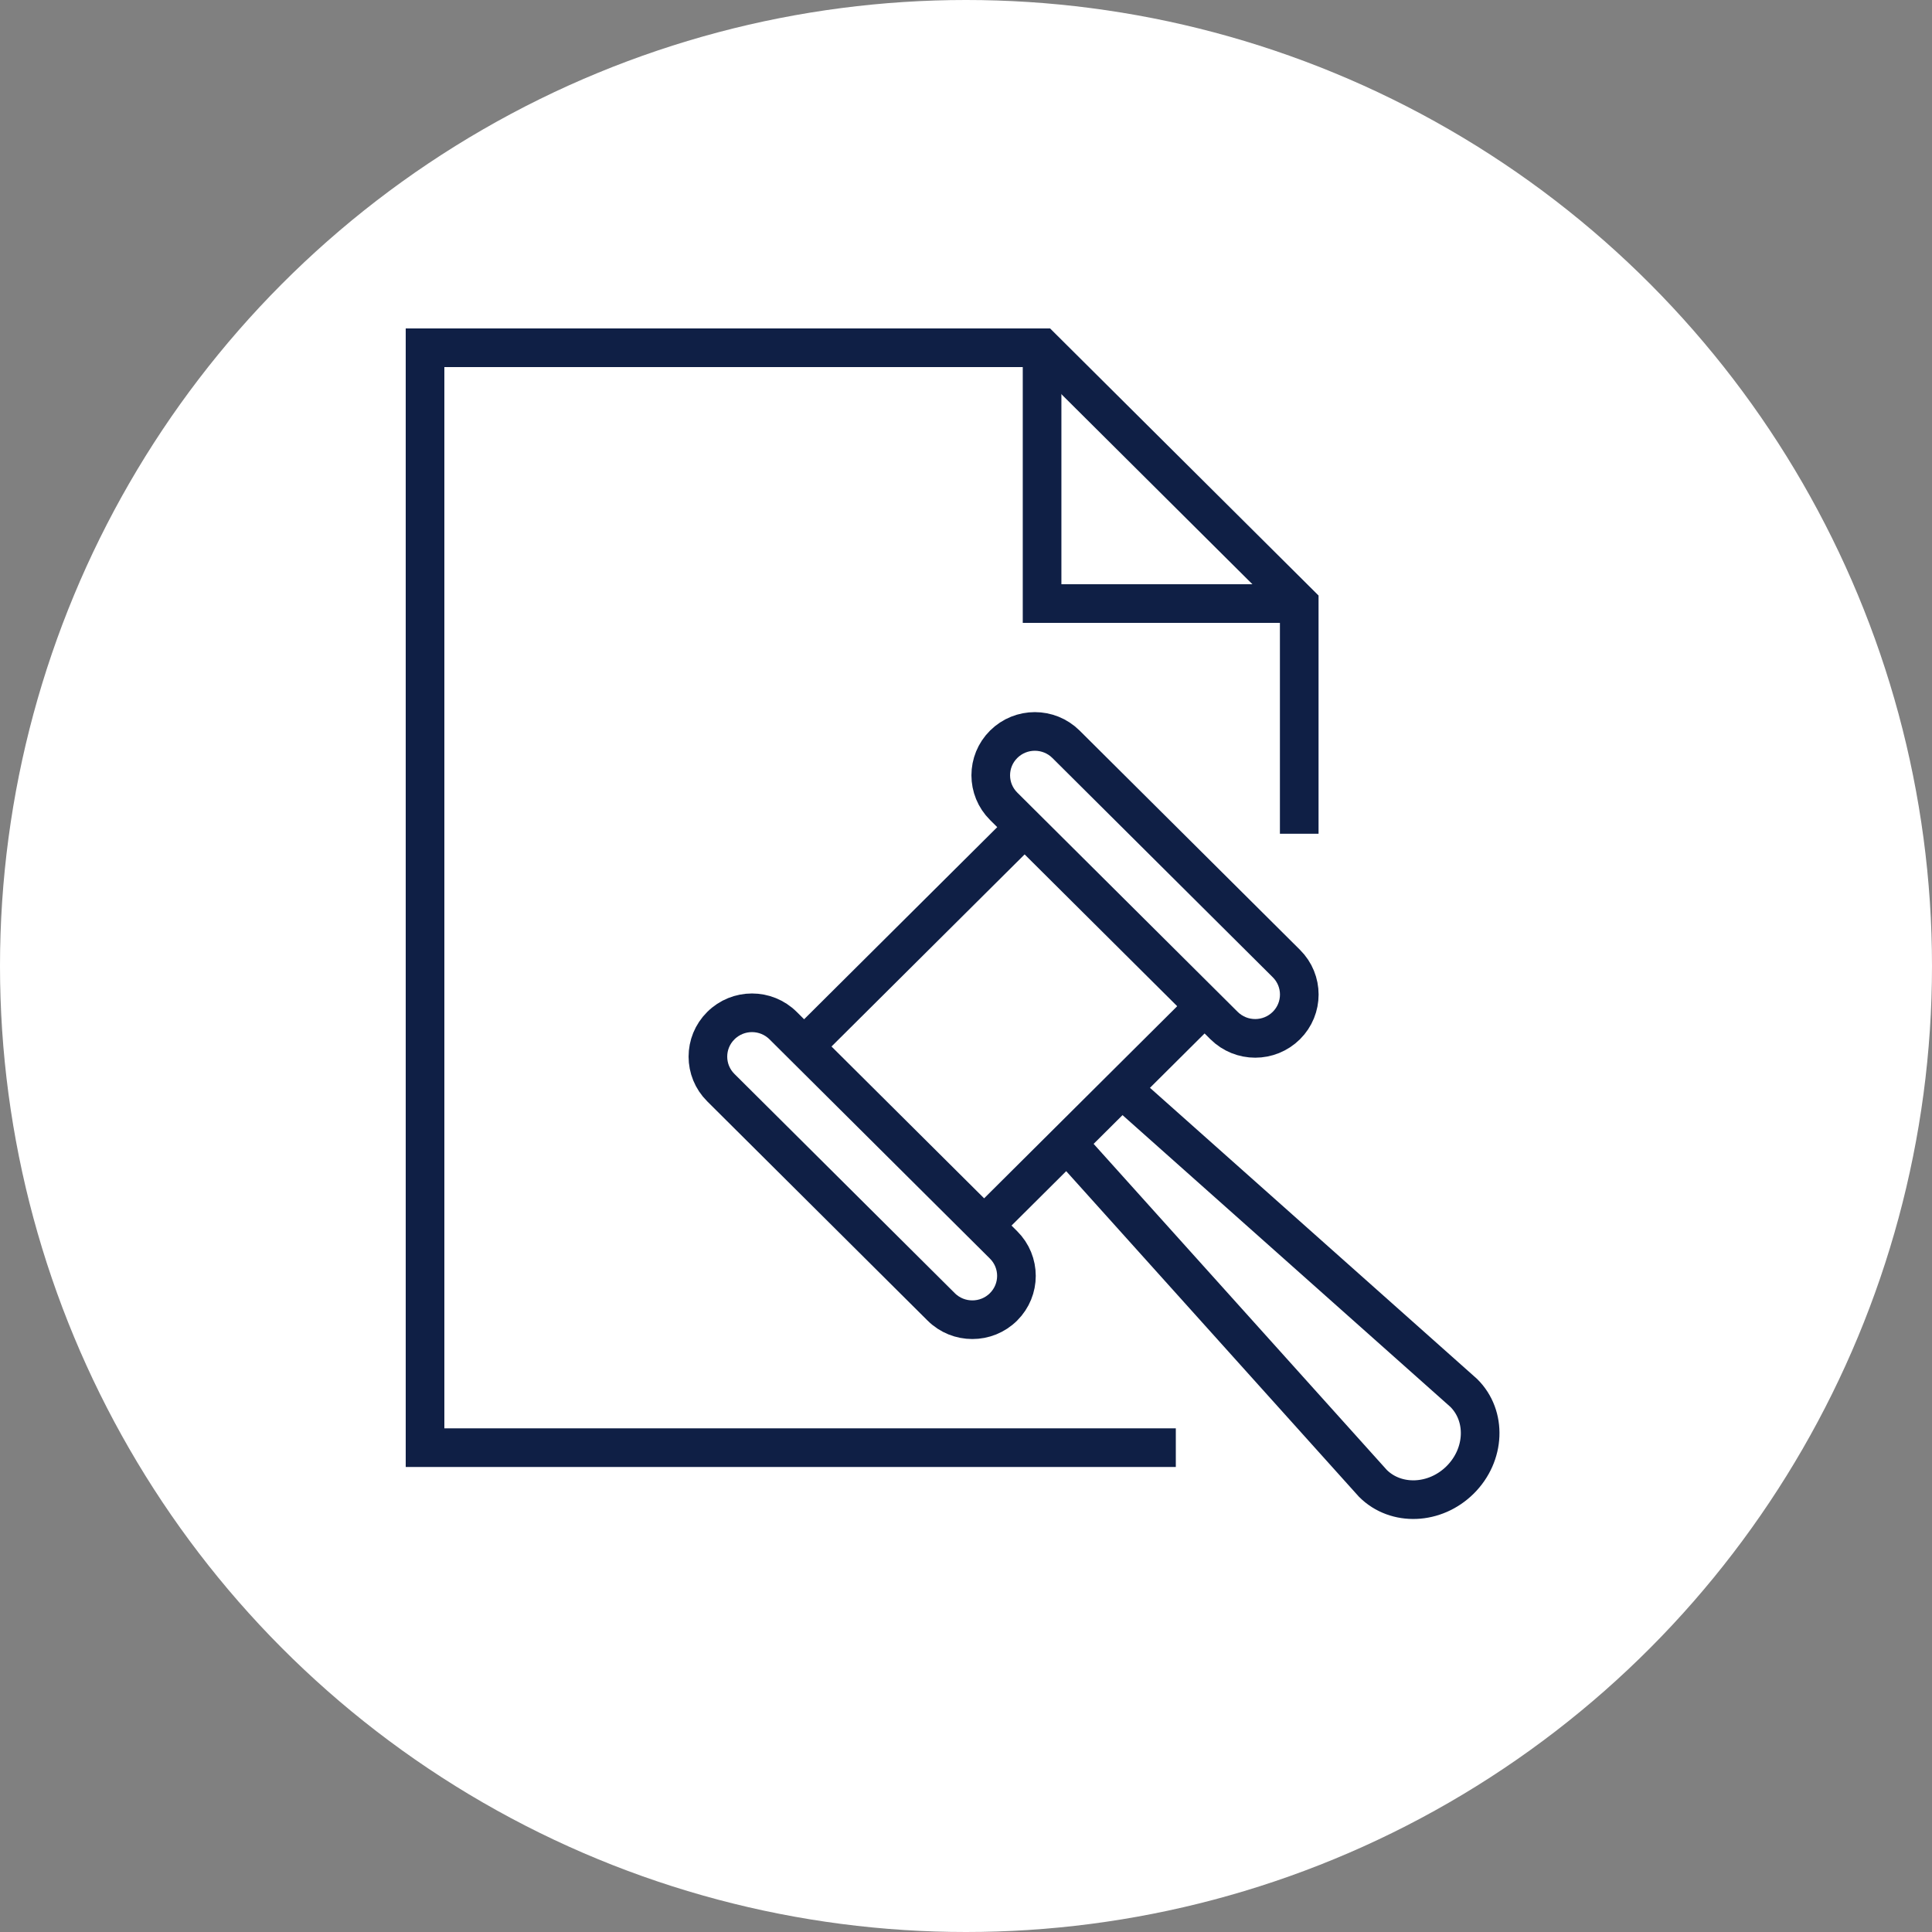 <svg width="50" height="50" viewBox="0 0 50 50" fill="none" xmlns="http://www.w3.org/2000/svg">
<rect x="0" y="0" width="50" height="50" fill="#808080" stroke="none"/>
<circle cx="25" cy="25" r="25" fill="white"/>
<path d="M33.623 15.62H26.969V9" stroke="#0F1F45" stroke-miterlimit="100"/>
<path d="M33.624 21.577V15.62L26.97 9H11V37.465H30.43" stroke="#0F1F45" stroke-miterlimit="100"/>
<path d="M20.48 27.412L26.533 21.391" stroke="#0F1F45" stroke-miterlimit="100"/>
<path d="M31.349 25.867L25.297 31.889" stroke="#0F1F45" stroke-miterlimit="100"/>
<path d="M27.551 29.515L35.531 38.39C36.129 38.986 37.141 38.944 37.79 38.298C38.44 37.651 38.482 36.645 37.883 36.05L28.962 28.111" stroke="#0F1F45" stroke-miterlimit="100"/>
<path d="M32.485 26.873C32.193 26.873 31.901 26.762 31.678 26.541L25.975 20.867C25.529 20.424 25.529 19.705 25.975 19.262C26.421 18.819 27.142 18.819 27.588 19.262L33.291 24.936C33.737 25.379 33.737 26.098 33.291 26.541C33.068 26.762 32.776 26.873 32.485 26.873Z" stroke="#0F1F45" stroke-miterlimit="100"/>
<path d="M25.165 34.154C24.872 34.154 24.581 34.044 24.358 33.822L18.655 28.148C18.209 27.705 18.209 26.986 18.655 26.544C19.101 26.1 19.822 26.1 20.268 26.544L25.971 32.217C26.417 32.66 26.417 33.379 25.971 33.822C25.748 34.044 25.456 34.154 25.165 34.154Z" stroke="#0F1F45" stroke-miterlimit="100"/>
</svg>
